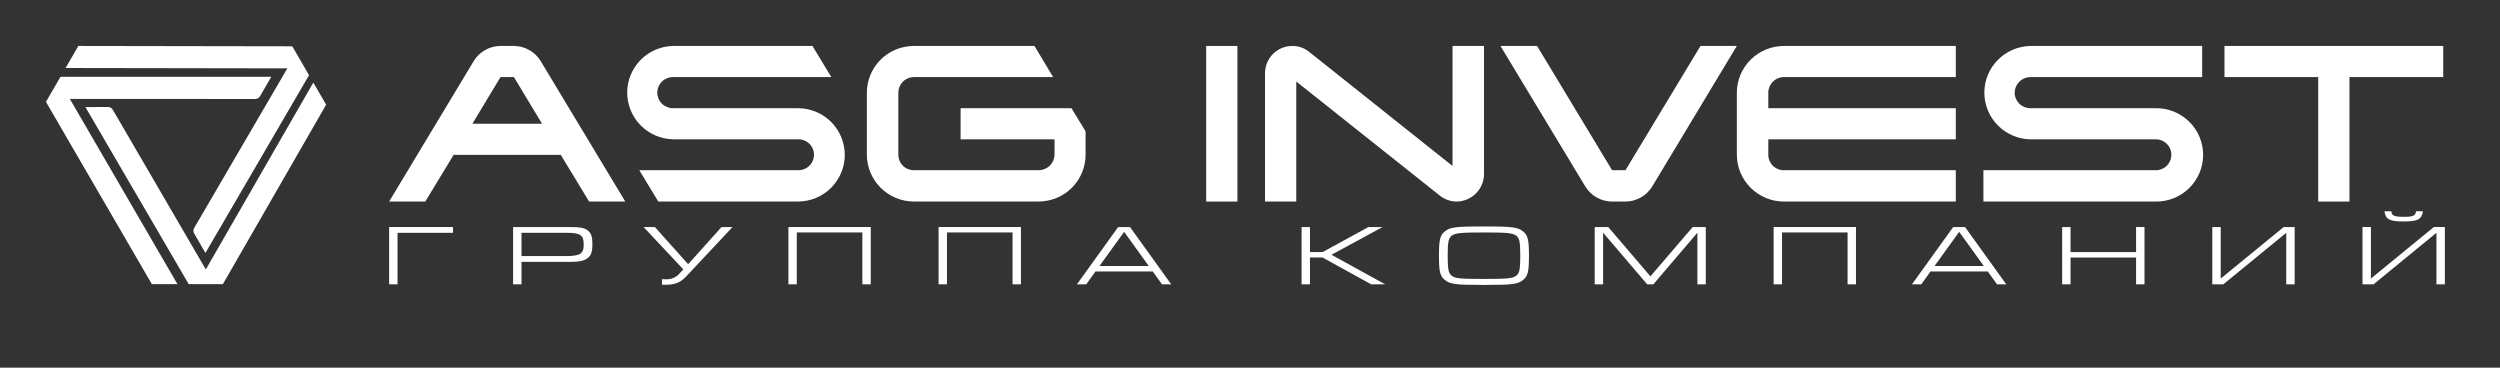 <?xml version="1.0" encoding="UTF-8"?> <svg xmlns:xlink="http://www.w3.org/1999/xlink" xmlns="http://www.w3.org/2000/svg" width="272" height="40" viewBox="0 0 272 40" fill="none"><rect x="0" y="0" width="272" height="40" fill="#333333" stroke="none"/><path d="M35.484 11.39L34.09 8.985L22.399 29.303C22.398 29.304 22.397 29.305 22.396 29.306C22.394 29.307 22.393 29.307 22.391 29.307C22.39 29.307 22.388 29.307 22.387 29.306C22.386 29.305 22.384 29.304 22.384 29.303L12.271 11.94C12.218 11.849 12.142 11.774 12.051 11.722C11.96 11.669 11.857 11.642 11.751 11.642L9.308 11.648C9.307 11.648 9.305 11.649 9.304 11.65C9.303 11.65 9.302 11.652 9.301 11.653C9.3 11.654 9.3 11.656 9.3 11.657C9.3 11.659 9.3 11.66 9.301 11.662L20.532 30.915H24.249L35.484 11.39Z" fill="white"></path><path d="M31.259 7.443L21.124 24.807C21.072 24.897 21.044 24.999 21.044 25.102C21.044 25.206 21.072 25.308 21.124 25.398L22.346 27.517C22.346 27.52 22.351 27.52 22.353 27.517L33.623 8.181L31.802 5.039L8.525 5L7.136 7.399L31.256 7.438C31.257 7.438 31.258 7.438 31.258 7.438C31.259 7.438 31.259 7.439 31.259 7.439C31.259 7.44 31.26 7.441 31.26 7.441C31.26 7.442 31.259 7.442 31.259 7.443Z" fill="white"></path><path d="M7.627 10.761L27.773 10.77C27.877 10.77 27.98 10.742 28.07 10.69C28.161 10.638 28.236 10.563 28.289 10.473L29.504 8.376C29.506 8.373 29.506 8.371 29.506 8.368C29.506 8.365 29.506 8.362 29.504 8.36C29.503 8.357 29.501 8.355 29.498 8.354C29.496 8.352 29.493 8.352 29.49 8.352L6.58 8.357L5 11.082L16.522 30.914H19.306L7.613 10.786C7.611 10.783 7.61 10.78 7.61 10.777C7.61 10.775 7.611 10.772 7.612 10.769C7.614 10.767 7.616 10.765 7.618 10.763C7.621 10.762 7.624 10.761 7.627 10.761" fill="white"></path><path d="M55.912 5H54.455C53.868 5.002 53.292 5.155 52.782 5.444C52.272 5.732 51.844 6.146 51.541 6.646L42.339 21.925H46.272L49.355 16.848H61.011L64.094 21.925H68.029L58.826 6.646C58.523 6.146 58.096 5.732 57.585 5.444C57.075 5.155 56.499 5.003 55.912 5ZM51.395 13.463L54.456 8.385H55.913L58.974 13.463H51.395ZM86.811 11.771H73.213C72.762 11.771 72.329 11.592 72.01 11.275C71.692 10.957 71.513 10.527 71.513 10.078C71.513 9.629 71.692 9.199 72.01 8.881C72.329 8.564 72.762 8.385 73.213 8.385H90.445L88.398 5H73.213C71.882 5.033 70.617 5.582 69.688 6.531C68.759 7.48 68.239 8.753 68.239 10.078C68.239 11.403 68.759 12.676 69.688 13.625C70.617 14.573 71.882 15.123 73.213 15.156H86.812C87.039 15.148 87.265 15.185 87.477 15.266C87.688 15.347 87.882 15.47 88.045 15.626C88.208 15.783 88.338 15.971 88.426 16.179C88.515 16.387 88.561 16.61 88.561 16.836C88.561 17.062 88.515 17.285 88.426 17.493C88.338 17.701 88.208 17.889 88.045 18.046C87.882 18.203 87.688 18.325 87.477 18.406C87.265 18.487 87.039 18.525 86.812 18.517H69.556L71.618 21.927H86.812C88.165 21.927 89.462 21.392 90.418 20.44C91.374 19.488 91.911 18.196 91.911 16.849C91.911 15.503 91.374 14.211 90.418 13.259C89.462 12.307 88.165 11.772 86.812 11.772L86.811 11.771ZM118.111 14.289L116.577 11.772H104.514V15.157H114.736V16.849C114.72 17.295 114.532 17.718 114.211 18.029C113.89 18.34 113.46 18.515 113.012 18.518H99.415C98.971 18.517 98.545 18.341 98.231 18.028C97.917 17.716 97.74 17.292 97.739 16.849V10.079C97.739 9.635 97.915 9.208 98.228 8.891C98.542 8.574 98.968 8.393 99.415 8.386H114.582L112.55 5H99.415C98.063 5.004 96.768 5.54 95.812 6.492C94.856 7.444 94.318 8.733 94.314 10.079V16.848C94.322 18.192 94.862 19.48 95.817 20.43C96.772 21.381 98.065 21.918 99.415 21.925H113.012C114.363 21.922 115.658 21.386 116.614 20.434C117.569 19.483 118.107 18.194 118.111 16.848L118.111 14.289Z" fill="white"></path><path d="M134.632 5.001H131.232V21.929H134.632V5.001Z" fill="white"></path><path d="M158.035 5H161.46V18.978C161.447 19.761 161.127 20.507 160.569 21.059C160.01 21.61 159.258 21.922 158.471 21.928C157.819 21.922 157.187 21.701 156.674 21.298L141.035 8.87V21.929H137.635V7.951C137.635 7.562 137.713 7.177 137.863 6.817C138.014 6.458 138.234 6.131 138.512 5.857C138.79 5.583 139.119 5.366 139.481 5.219C139.843 5.072 140.231 4.998 140.622 5.001C141.276 4.999 141.91 5.221 142.419 5.629L158.035 18.06V5Z" fill="white"></path><path d="M172.478 20.284L163.25 5H167.233L175.395 18.519H176.851L185.013 5H188.966L179.763 20.284C179.46 20.784 179.033 21.198 178.522 21.486C178.012 21.774 177.436 21.927 176.849 21.929H175.392C174.806 21.927 174.229 21.774 173.719 21.486C173.209 21.198 172.781 20.784 172.478 20.284" fill="white"></path><path d="M194.092 5H212.791V8.386H194.092C193.641 8.387 193.21 8.566 192.892 8.883C192.573 9.2 192.394 9.63 192.392 10.078V11.772H212.792V15.159H192.392V16.852C192.393 17.073 192.438 17.291 192.524 17.494C192.61 17.698 192.736 17.883 192.894 18.038C193.052 18.193 193.239 18.315 193.445 18.398C193.65 18.481 193.87 18.523 194.092 18.521H212.791V21.93H194.092C192.738 21.927 191.44 21.392 190.48 20.44C189.52 19.489 188.977 18.199 188.968 16.851V10.08C188.973 8.73 189.515 7.438 190.475 6.486C191.436 5.534 192.736 4.999 194.092 5Z" fill="white"></path><path d="M219.195 10.08C219.196 10.529 219.376 10.958 219.694 11.275C220.013 11.592 220.444 11.771 220.895 11.773H234.495C235.173 11.759 235.848 11.88 236.478 12.129C237.109 12.378 237.684 12.75 238.169 13.223C238.653 13.696 239.038 14.26 239.301 14.883C239.564 15.506 239.7 16.175 239.7 16.851C239.7 17.527 239.564 18.196 239.301 18.819C239.038 19.442 238.653 20.006 238.169 20.479C237.684 20.952 237.109 21.324 236.478 21.573C235.848 21.822 235.173 21.943 234.495 21.929H215.795V18.519H234.495C234.721 18.527 234.947 18.489 235.159 18.409C235.371 18.328 235.564 18.205 235.727 18.049C235.89 17.892 236.02 17.704 236.109 17.496C236.197 17.288 236.243 17.064 236.243 16.839C236.243 16.613 236.197 16.389 236.109 16.181C236.02 15.974 235.89 15.786 235.727 15.629C235.564 15.472 235.371 15.35 235.159 15.269C234.947 15.188 234.721 15.15 234.495 15.158H220.895C219.56 15.131 218.29 14.584 217.355 13.635C216.421 12.685 215.898 11.409 215.898 10.08C215.898 8.751 216.421 7.474 217.355 6.525C218.29 5.575 219.56 5.029 220.895 5.001H239.595V8.387H220.895C220.446 8.392 220.017 8.572 219.699 8.889C219.382 9.205 219.201 9.632 219.196 10.079" fill="white"></path><path d="M252.223 21.929V8.386H242.023V5H265.823V8.386H255.623V21.929H252.223Z" fill="white"></path><path d="M49.288 24.702V25.329H43.251V30.934H42.338V24.702H49.288Z" fill="white"></path><path d="M55.827 24.702H61.966C63.164 24.702 63.632 24.795 63.997 25.113C64.328 25.394 64.454 25.796 64.454 26.543C64.454 27.459 64.306 27.843 63.849 28.142C63.472 28.384 62.993 28.488 62.171 28.488H56.739V30.936H55.827V24.702ZM61.498 27.861C63.141 27.861 63.507 27.627 63.507 26.59C63.507 25.581 63.141 25.329 61.681 25.329H56.739V27.861H61.498Z" fill="white"></path><path d="M78.501 24.702H79.697L74.86 29.859C74.038 30.784 73.479 31.017 72.065 30.98H72.029V30.373C72.292 30.382 72.303 30.382 72.36 30.382C72.653 30.408 72.949 30.365 73.222 30.256C73.495 30.148 73.739 29.977 73.934 29.757L74.346 29.308L70.021 24.702H71.252L74.872 28.747L78.501 24.702Z" fill="white"></path><path d="M94.737 30.934H93.825V25.29H86.691V30.934H85.778V24.702H94.737L94.737 30.934Z" fill="white"></path><path d="M111.078 30.934H110.165V25.29H103.032V30.934H102.119V24.702H111.078V30.934Z" fill="white"></path><path d="M119.19 29.533L118.186 30.934H117.169L121.655 24.702H122.945L127.429 30.934H126.425L125.42 29.533H119.19ZM122.305 25.224L119.624 28.943H124.987L122.305 25.224Z" fill="white"></path><path d="M141.613 24.702H142.525V27.422H143.906L148.882 24.702H150.422L144.864 27.72L150.707 30.934H149.178L143.883 28.01H142.525V30.934H141.613V24.702Z" fill="white"></path><path d="M165.748 25.206C166.238 25.627 166.352 26.113 166.352 27.813C166.352 29.523 166.238 30.009 165.748 30.43C165.165 30.925 164.583 31 161.456 31C158.328 31 157.746 30.925 157.164 30.43C156.673 30.01 156.559 29.523 156.559 27.823C156.559 26.113 156.673 25.616 157.164 25.206C157.745 24.711 158.328 24.636 161.5 24.636C164.57 24.636 165.163 24.72 165.746 25.206H165.748ZM157.908 25.674C157.589 25.944 157.509 26.393 157.509 27.823C157.509 29.244 157.589 29.691 157.908 29.963C158.295 30.299 158.776 30.348 161.458 30.348C164.139 30.348 164.619 30.291 165.007 29.963C165.327 29.691 165.406 29.244 165.406 27.823C165.406 26.393 165.327 25.944 165.007 25.674C164.655 25.356 164.014 25.29 161.503 25.29C158.879 25.29 158.274 25.355 157.908 25.674Z" fill="white"></path><path d="M173.505 24.702H174.977L179.565 30.065L184.164 24.702H185.59V30.934H184.677V25.318L179.884 30.934H179.211L174.418 25.318V30.934H173.505V24.702Z" fill="white"></path><path d="M201.93 30.934H201.016V25.29H193.885V30.934H192.972V24.702H201.93V30.934Z" fill="white"></path><path d="M210.042 29.533L209.038 30.934H208.022L212.507 24.702H213.797L218.28 30.934H217.276L216.272 29.533H210.042ZM213.158 25.224L210.476 28.943H215.839L213.158 25.224Z" fill="white"></path><path d="M224.362 24.702H225.275V27.43H232.407V24.702H233.322V30.934H232.407V28.02H225.275V30.934H224.362V24.702Z" fill="white"></path><path d="M241.614 24.702V30.307L248.463 24.702H249.659V30.934H248.744V25.329L241.897 30.934H240.699V24.702H241.614Z" fill="white"></path><path d="M257.955 24.701V30.306L264.802 24.701H266V30.935H265.085V25.327L258.24 30.935H257.041V24.701H257.955ZM260.18 22.983C260.203 23.459 260.488 23.591 261.515 23.591C262.554 23.591 262.817 23.469 262.862 22.983H263.615C263.478 23.871 263.056 24.095 261.527 24.095C259.975 24.095 259.552 23.871 259.427 22.983H260.18Z" fill="white"></path></svg> 